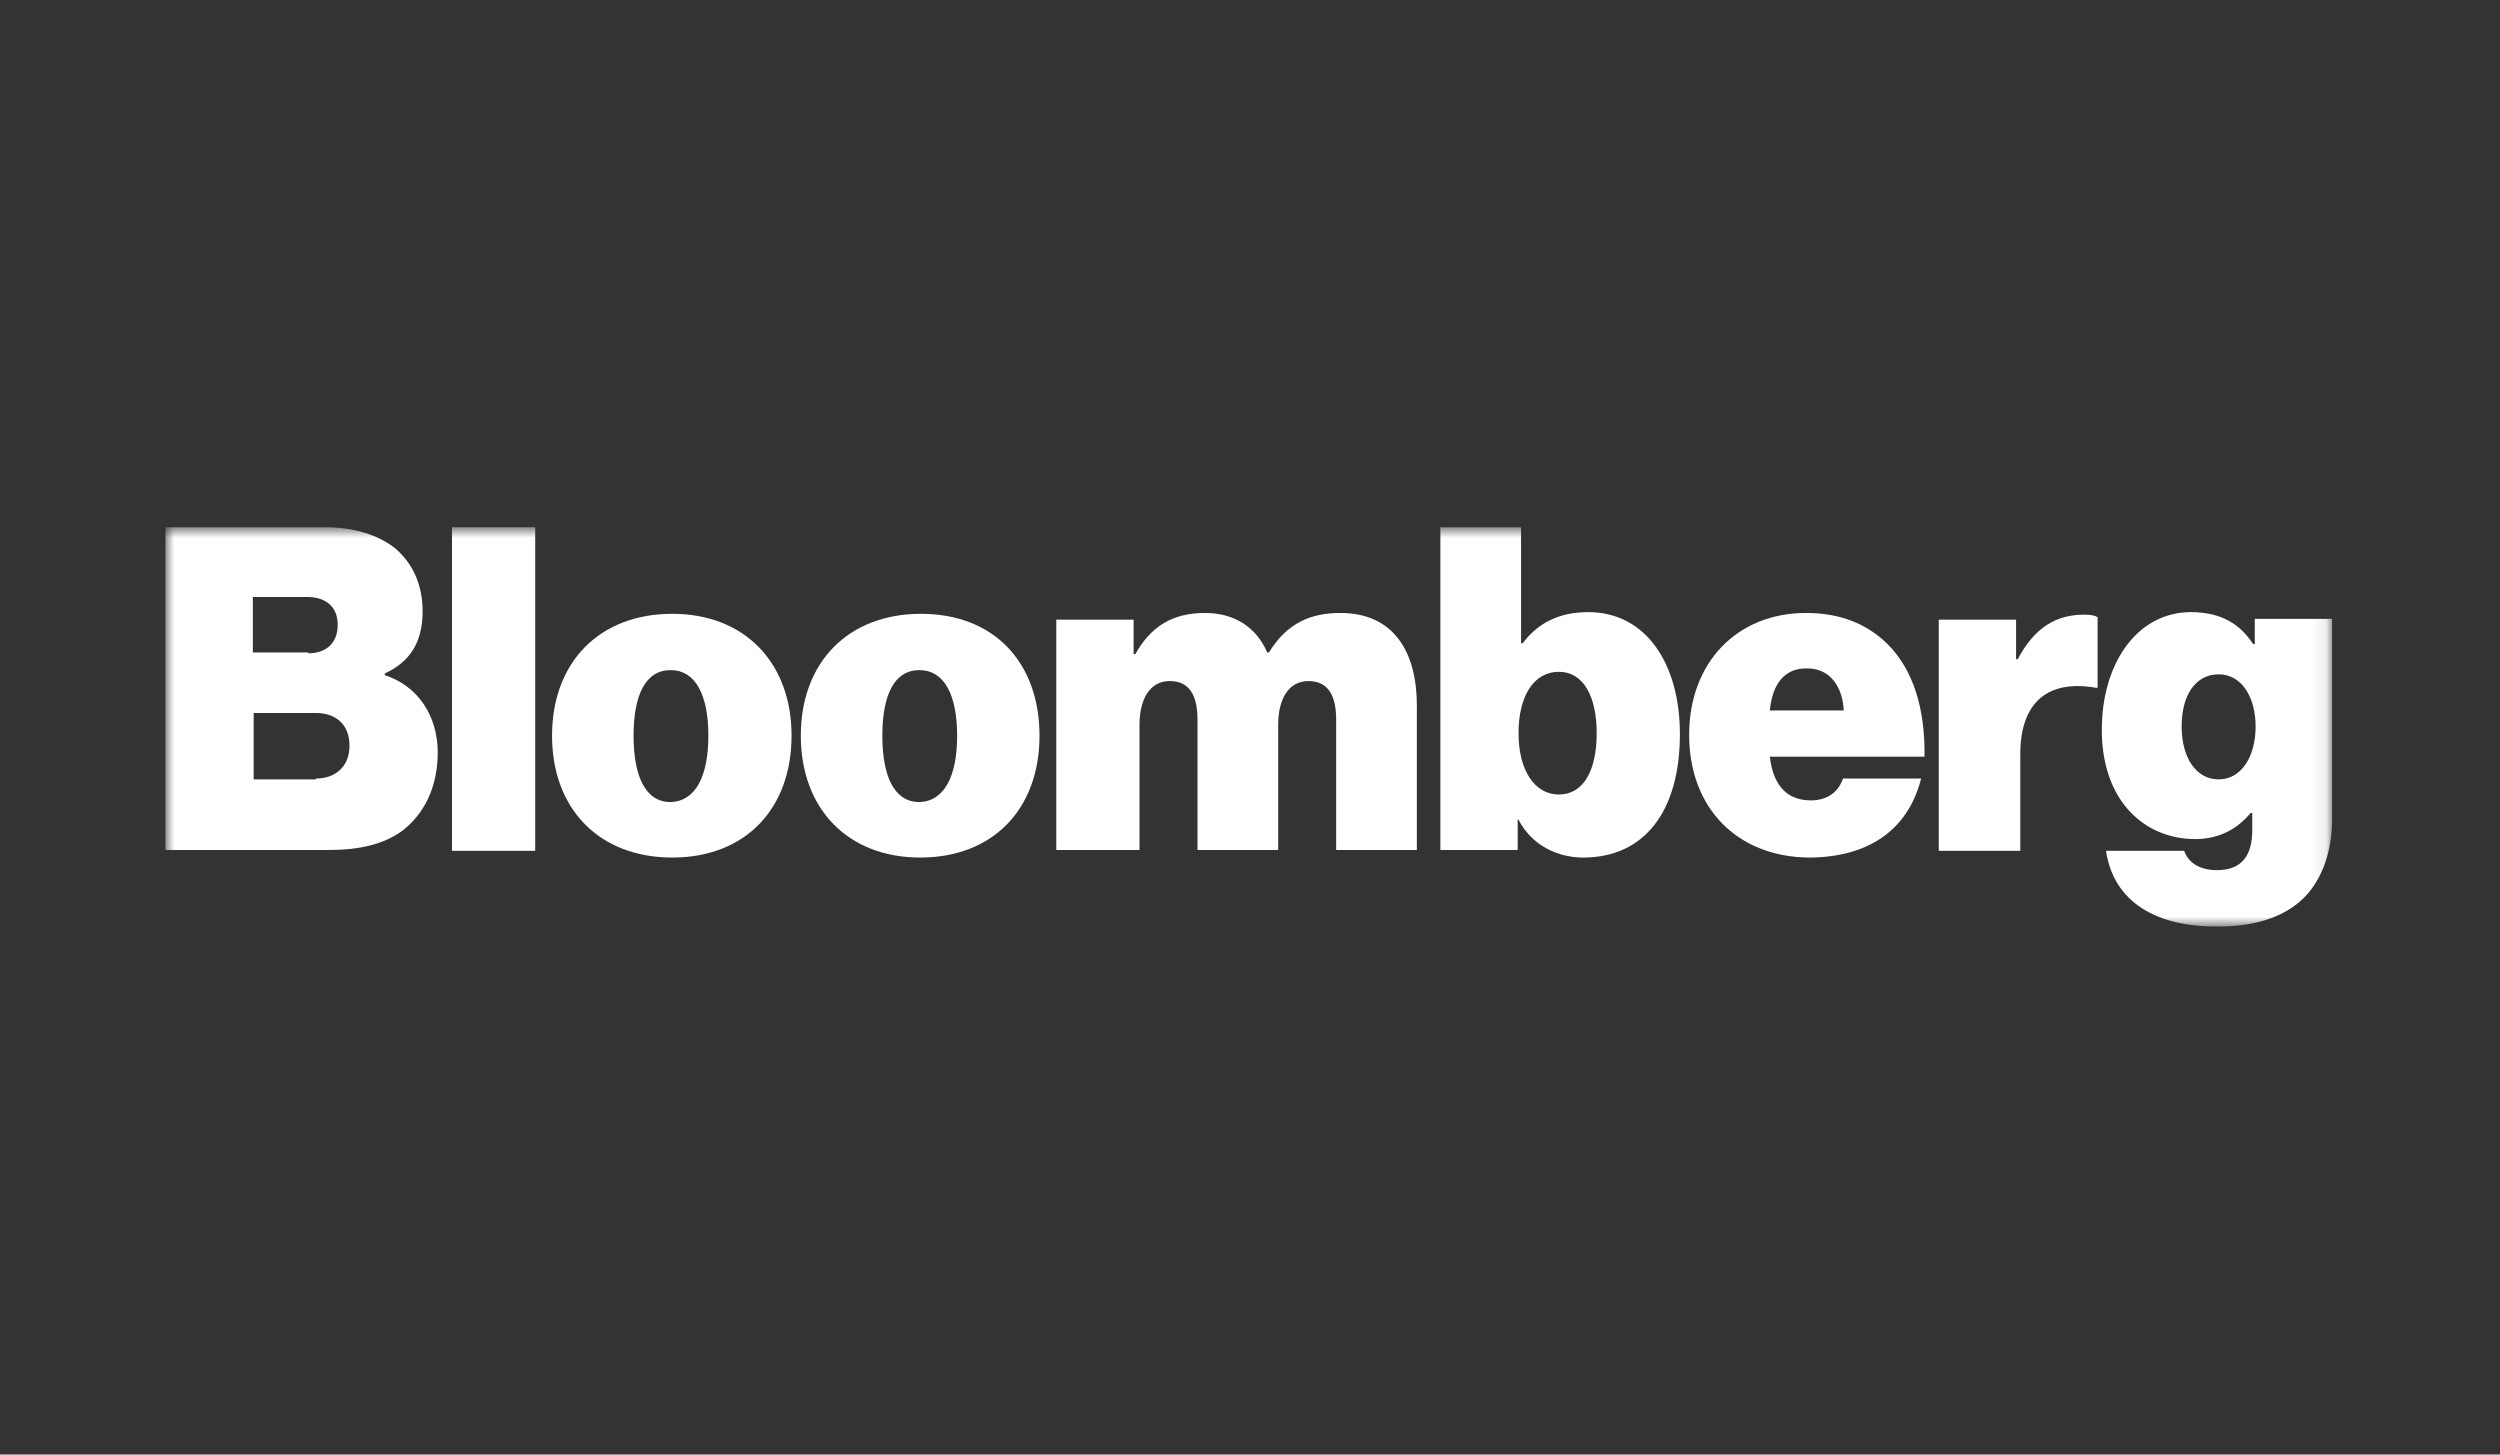 <svg width="165" height="96" viewBox="0 0 165 96" fill="none" xmlns="http://www.w3.org/2000/svg">
<rect x="0" y="0" width="165" height="96" fill="#333333" stroke="none"/>
<mask id="mask0_642_6012" style="mask-type:luminance" maskUnits="userSpaceOnUse" x="10" y="34" width="144" height="28">
<path d="M153.917 34.798H10.916V61.202H153.917V34.798Z" fill="white"/>
</mask>
<g mask="url(#mask0_642_6012)">
<path d="M10.918 34.798H21.402C23.399 34.798 24.896 35.297 26.006 36.13C27.226 37.128 27.892 38.57 27.892 40.345C27.892 42.398 27.06 43.673 25.396 44.45V44.561C27.614 45.282 28.89 47.279 28.89 49.664C28.89 51.938 28.003 53.713 26.561 54.823C25.34 55.71 23.787 56.099 21.679 56.099H10.918V34.798ZM20.348 43.119C21.457 43.119 22.289 42.508 22.289 41.233C22.289 40.012 21.457 39.402 20.292 39.402H16.687V43.063H20.348V43.119ZM20.847 51.384C22.123 51.384 23.066 50.607 23.066 49.22C23.066 47.723 22.067 47.057 20.847 47.057H16.742V51.439H20.847V51.384Z" fill="white"/>
<path d="M29.833 34.798H35.325V56.154H29.833V34.798Z" fill="white"/>
<path d="M36.435 48.555C36.435 43.729 39.541 40.512 44.367 40.512C49.193 40.512 52.243 43.784 52.243 48.555C52.243 53.381 49.193 56.598 44.367 56.598C39.541 56.598 36.435 53.381 36.435 48.555ZM46.752 48.555C46.752 45.892 45.92 44.228 44.256 44.228C42.592 44.228 41.815 45.892 41.815 48.555C41.815 51.217 42.592 52.937 44.256 52.937C45.92 52.882 46.752 51.217 46.752 48.555Z" fill="white"/>
<path d="M52.854 48.555C52.854 43.729 55.96 40.512 60.786 40.512C65.612 40.512 68.607 43.729 68.607 48.555C68.607 53.381 65.556 56.598 60.73 56.598C55.96 56.598 52.854 53.381 52.854 48.555ZM63.171 48.555C63.171 45.892 62.339 44.228 60.675 44.228C59.011 44.228 58.234 45.892 58.234 48.555C58.234 51.217 59.011 52.937 60.675 52.937C62.339 52.882 63.171 51.217 63.171 48.555Z" fill="white"/>
<path d="M69.716 40.9H74.819V43.174H74.93C75.928 41.399 77.315 40.456 79.534 40.456C81.475 40.456 82.918 41.399 83.639 43.063H83.75C84.97 41.066 86.579 40.456 88.465 40.456C92.015 40.456 93.512 43.063 93.512 46.558V56.099H88.187V47.501C88.187 45.948 87.688 44.949 86.357 44.949C85.025 44.949 84.36 46.169 84.36 47.834V56.099H79.035V47.501C79.035 45.948 78.536 44.949 77.204 44.949C75.873 44.949 75.207 46.169 75.207 47.834V56.099H69.716V40.9Z" fill="white"/>
<path d="M100.223 54.102H100.168V56.099H95.065V34.798H100.39V42.453H100.501C101.499 41.122 102.886 40.401 104.827 40.401C108.655 40.401 110.873 43.84 110.873 48.444C110.873 53.602 108.488 56.598 104.494 56.598C102.83 56.598 101.111 55.821 100.223 54.102ZM105.382 48.388C105.382 45.948 104.494 44.339 102.886 44.339C101.222 44.339 100.223 45.948 100.223 48.388C100.223 50.829 101.277 52.438 102.886 52.438C104.494 52.438 105.382 50.884 105.382 48.388Z" fill="white"/>
<path d="M111.484 48.499C111.484 43.729 114.646 40.456 119.195 40.456C121.469 40.456 123.188 41.177 124.52 42.453C126.295 44.173 127.071 46.835 127.016 49.941H116.809C117.031 51.827 117.919 52.826 119.527 52.826C120.47 52.826 121.303 52.382 121.635 51.384H126.794C125.906 54.878 123.188 56.598 119.361 56.598C114.646 56.542 111.484 53.325 111.484 48.499ZM116.809 46.891H121.691C121.58 45.06 120.581 44.117 119.306 44.117C117.808 44.062 116.976 45.116 116.809 46.891Z" fill="white"/>
<path d="M133.061 43.507H133.172C134.282 41.399 135.724 40.567 137.554 40.567C137.998 40.567 138.275 40.623 138.442 40.734V45.393H138.331C135.169 44.839 133.339 46.336 133.339 49.775V56.154H127.958V40.9H133.061V43.507Z" fill="white"/>
<path d="M138.997 56.154H144.156C144.378 56.82 145.043 57.43 146.319 57.43C148.039 57.43 148.649 56.376 148.649 54.767V53.658H148.538C147.706 54.657 146.541 55.378 144.877 55.378C141.604 55.378 138.72 52.937 138.72 48.167C138.72 43.785 141.049 40.401 144.6 40.401C146.652 40.401 147.872 41.233 148.704 42.509H148.815V40.845H153.918V54.046C153.918 56.487 153.086 58.373 151.811 59.482C150.479 60.647 148.593 61.147 146.43 61.147C142.325 61.202 139.496 59.538 138.997 56.154ZM148.871 47.945C148.871 46.059 147.983 44.506 146.43 44.506C144.932 44.506 143.989 45.837 143.989 47.945C143.989 49.997 144.932 51.439 146.43 51.439C147.928 51.439 148.871 49.942 148.871 47.945Z" fill="white"/>
</g>
</svg>
